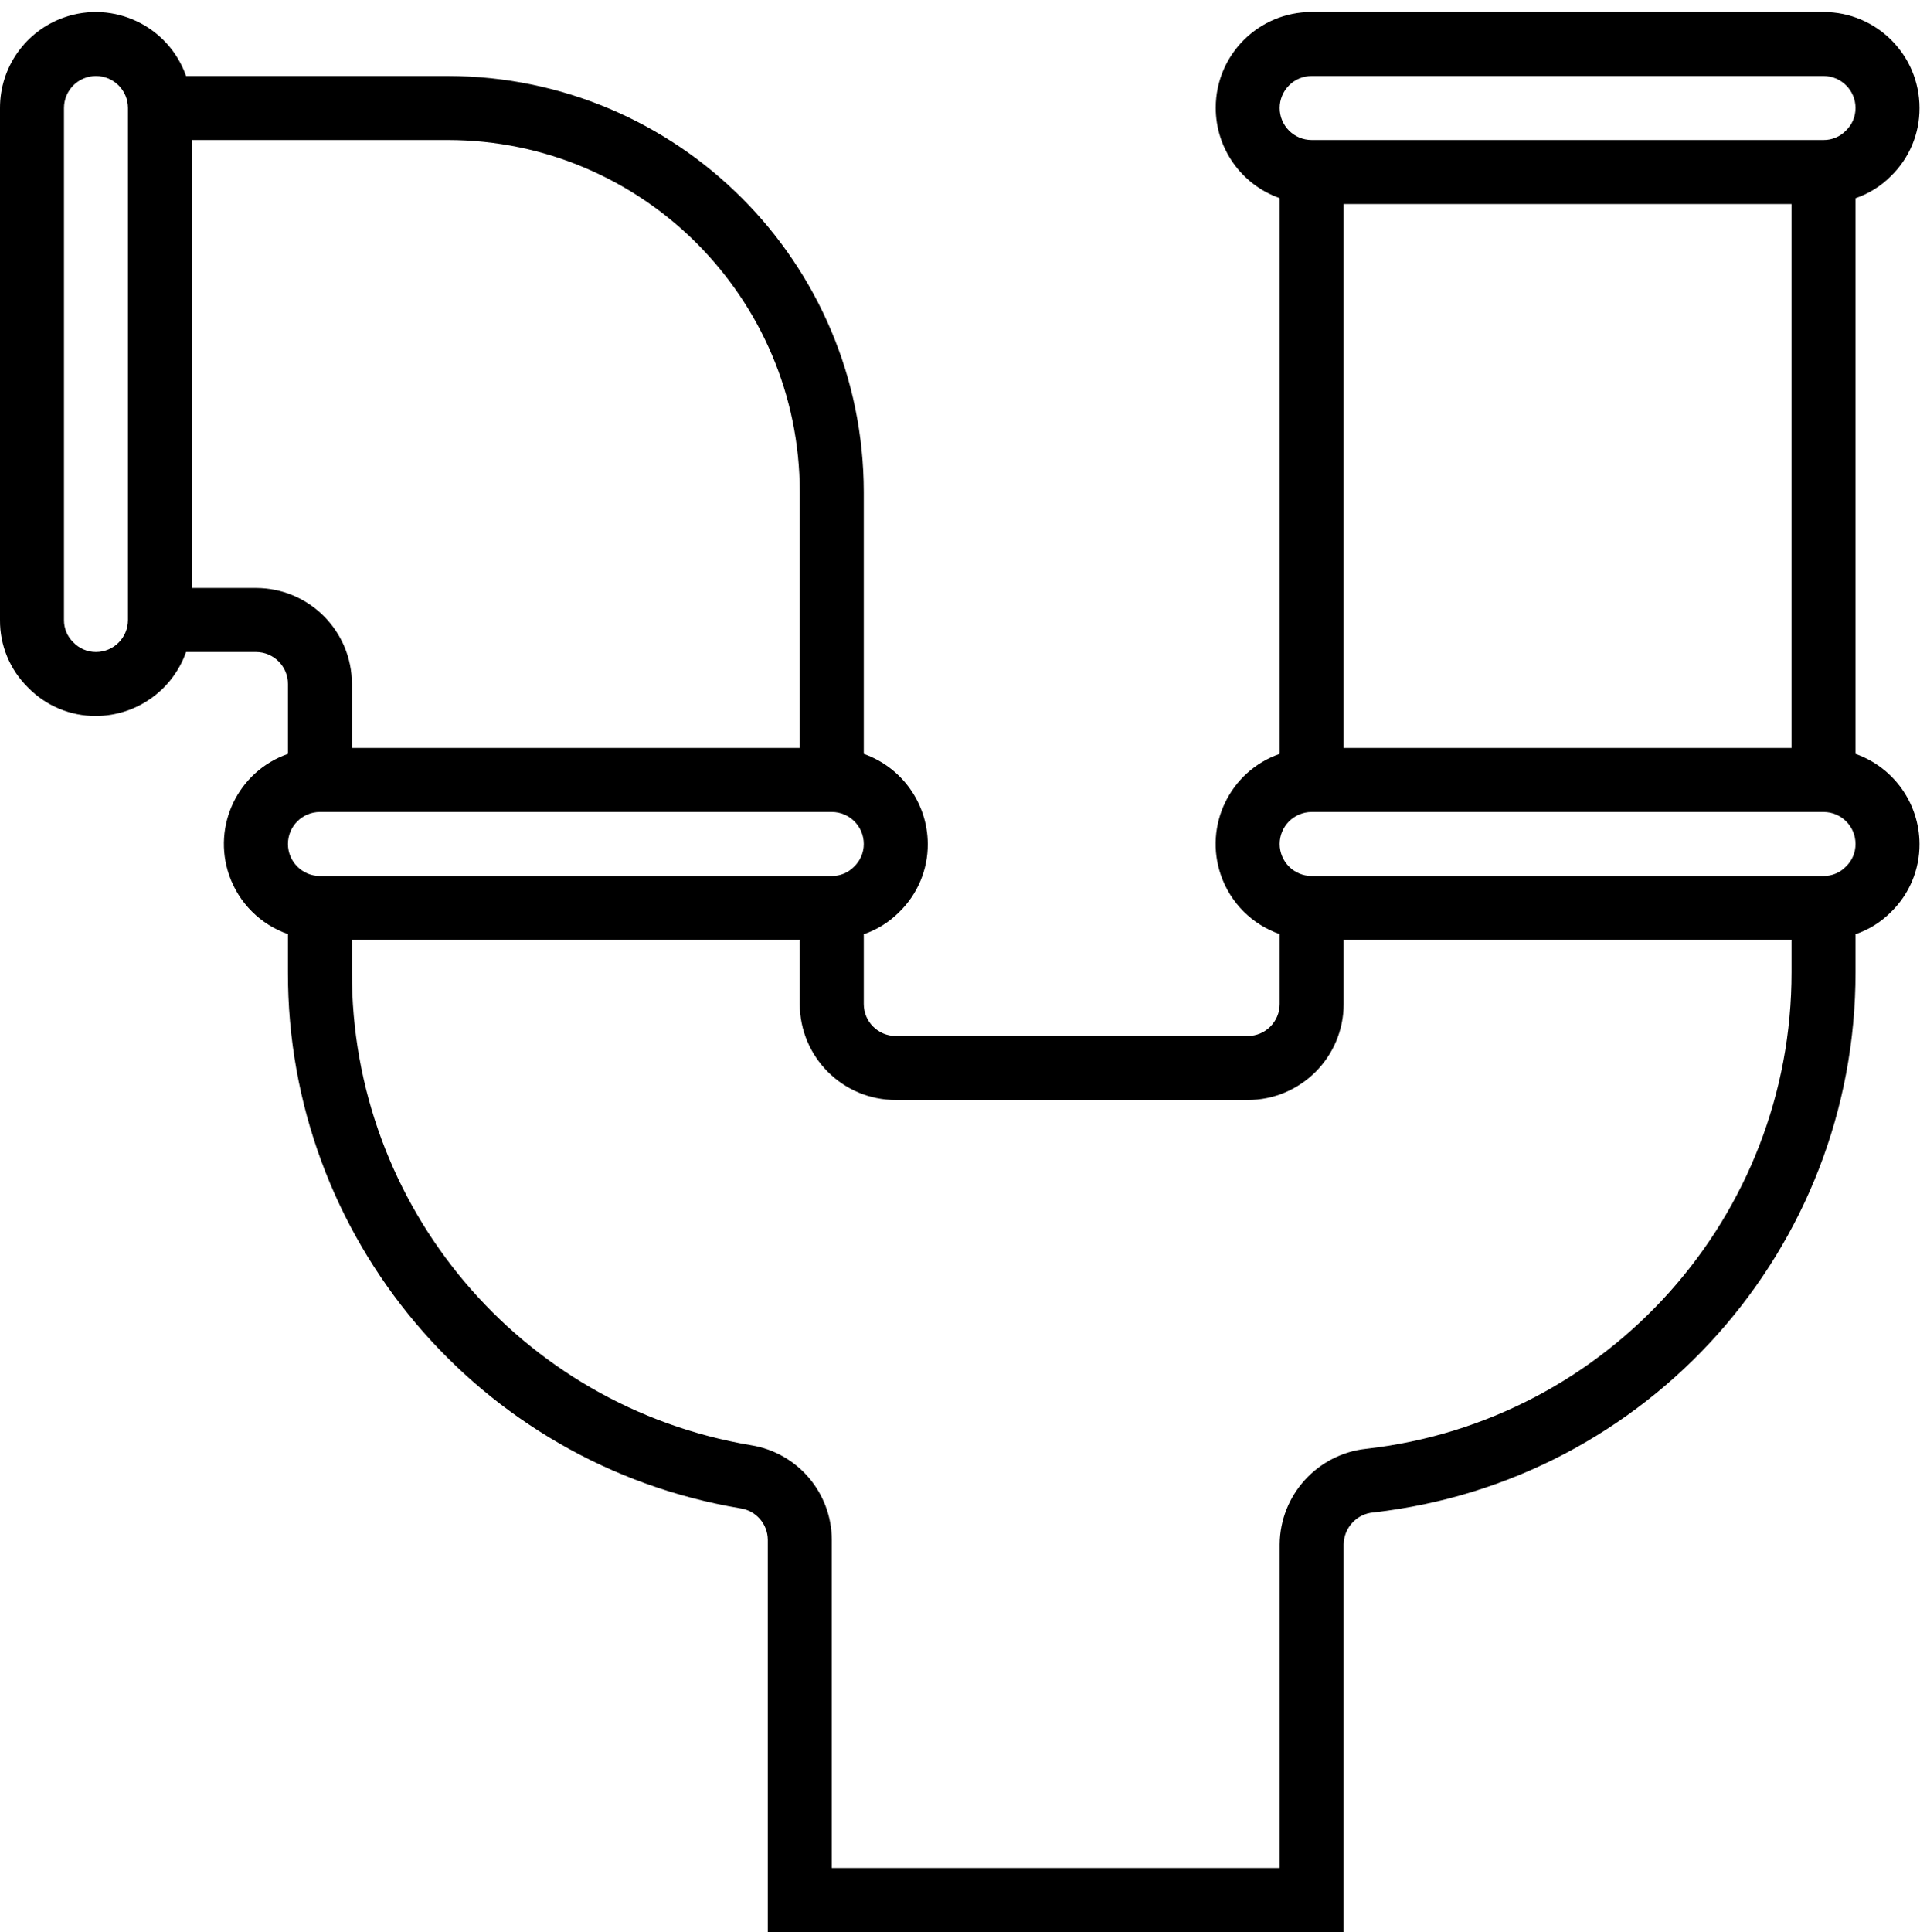 <?xml version="1.0" encoding="UTF-8"?><svg xmlns="http://www.w3.org/2000/svg" xmlns:xlink="http://www.w3.org/1999/xlink" height="386.4" preserveAspectRatio="xMidYMid meet" version="1.0" viewBox="-0.0 -1.4 384.1 386.4" width="384.1" zoomAndPan="magnify"><g id="change1_1"><path d="M 371.199 149.379 L 371.199 38.242 C 373.875 37.332 376.305 35.816 378.293 33.809 C 381.969 30.238 384.027 25.324 384 20.199 C 384 9.598 375.406 1 364.801 1 L 262.402 1 C 251.82 0.98 243.23 9.539 243.211 20.121 C 243.195 28.258 248.324 35.52 256 38.223 L 256 149.379 C 246.047 152.848 240.789 163.727 244.258 173.68 C 246.172 179.18 250.5 183.508 256 185.422 L 256 199.402 C 256 202.934 253.137 205.801 249.602 205.801 L 179.199 205.801 C 175.668 205.801 172.801 202.934 172.801 199.402 L 172.801 185.441 C 175.477 184.535 177.902 183.016 179.891 181.008 C 183.566 177.438 185.629 172.523 185.602 167.402 C 185.566 159.293 180.445 152.082 172.801 149.379 L 172.801 97 C 172.746 51.074 135.527 13.855 89.602 13.801 L 37.223 13.801 C 33.707 3.824 22.77 -1.418 12.793 2.098 C 5.113 4.801 -0.016 12.062 0 20.199 L 0 122.602 C -0.039 127.668 1.98 132.539 5.594 136.094 C 9.164 139.766 14.078 141.828 19.199 141.801 C 27.309 141.766 34.52 136.645 37.223 129 L 51.199 129 C 54.734 129 57.602 131.867 57.602 135.402 L 57.602 149.379 C 47.648 152.848 42.391 163.727 45.855 173.68 C 47.773 179.18 52.098 183.508 57.602 185.422 L 57.602 193 C 57.449 246.102 95.77 291.508 148.141 300.277 C 151.258 300.742 153.574 303.406 153.602 306.555 L 153.602 385 L 268.801 385 L 268.801 307.484 C 268.848 304.113 271.457 301.34 274.816 301.086 C 329.766 294.832 371.258 248.305 371.199 193 L 371.199 185.441 C 373.875 184.535 376.305 183.016 378.293 181.008 C 381.969 177.438 384.027 172.523 384 167.402 C 383.969 159.293 378.844 152.082 371.199 149.379 Z M 25.602 122.602 C 25.602 126.137 22.734 129 19.199 129 C 17.477 129.008 15.828 128.297 14.645 127.043 C 13.449 125.875 12.785 124.27 12.801 122.602 L 12.801 20.199 C 12.801 16.668 15.668 13.801 19.199 13.801 C 22.734 13.801 25.602 16.668 25.602 20.199 Z M 262.402 13.801 L 364.801 13.801 C 368.336 13.801 371.199 16.668 371.199 20.199 C 371.207 21.926 370.496 23.574 369.242 24.758 C 368.074 25.953 366.469 26.617 364.801 26.602 L 262.402 26.602 C 258.867 26.602 256 23.734 256 20.199 C 256 16.668 258.867 13.801 262.402 13.801 Z M 358.402 148.199 L 268.801 148.199 L 268.801 39.402 L 358.402 39.402 Z M 51.199 116.199 L 38.402 116.199 L 38.402 26.602 L 89.602 26.602 C 128.461 26.645 159.957 58.141 160 97 L 160 148.199 L 70.402 148.199 L 70.402 135.402 C 70.402 124.797 61.805 116.199 51.199 116.199 Z M 57.602 167.402 C 57.602 163.867 60.465 161 64 161 L 166.402 161 C 169.934 161 172.801 163.867 172.801 167.402 C 172.805 169.125 172.098 170.773 170.844 171.957 C 169.676 173.152 168.07 173.816 166.402 173.801 L 64 173.801 C 60.465 173.801 57.602 170.934 57.602 167.402 Z M 358.402 193 C 358.457 241.797 321.852 282.844 273.371 288.359 C 263.559 289.383 256.078 297.617 256 307.484 L 256 372.199 L 166.402 372.199 L 166.402 306.555 C 166.375 297.16 159.555 289.164 150.277 287.656 C 104.07 279.914 70.266 239.852 70.402 193 L 70.402 186.602 L 160 186.602 L 160 199.402 C 160 210.004 168.598 218.602 179.199 218.602 L 249.602 218.602 C 260.203 218.602 268.801 210.004 268.801 199.402 L 268.801 186.602 L 358.402 186.602 Z M 369.242 171.957 C 368.074 173.152 366.469 173.816 364.801 173.801 L 262.402 173.801 C 258.867 173.801 256 170.934 256 167.402 C 256 163.867 258.867 161 262.402 161 L 364.801 161 C 368.336 161 371.199 163.867 371.199 167.402 C 371.207 169.125 370.496 170.773 369.242 171.957 Z M 369.242 171.957" fill="inherit"/></g></svg>